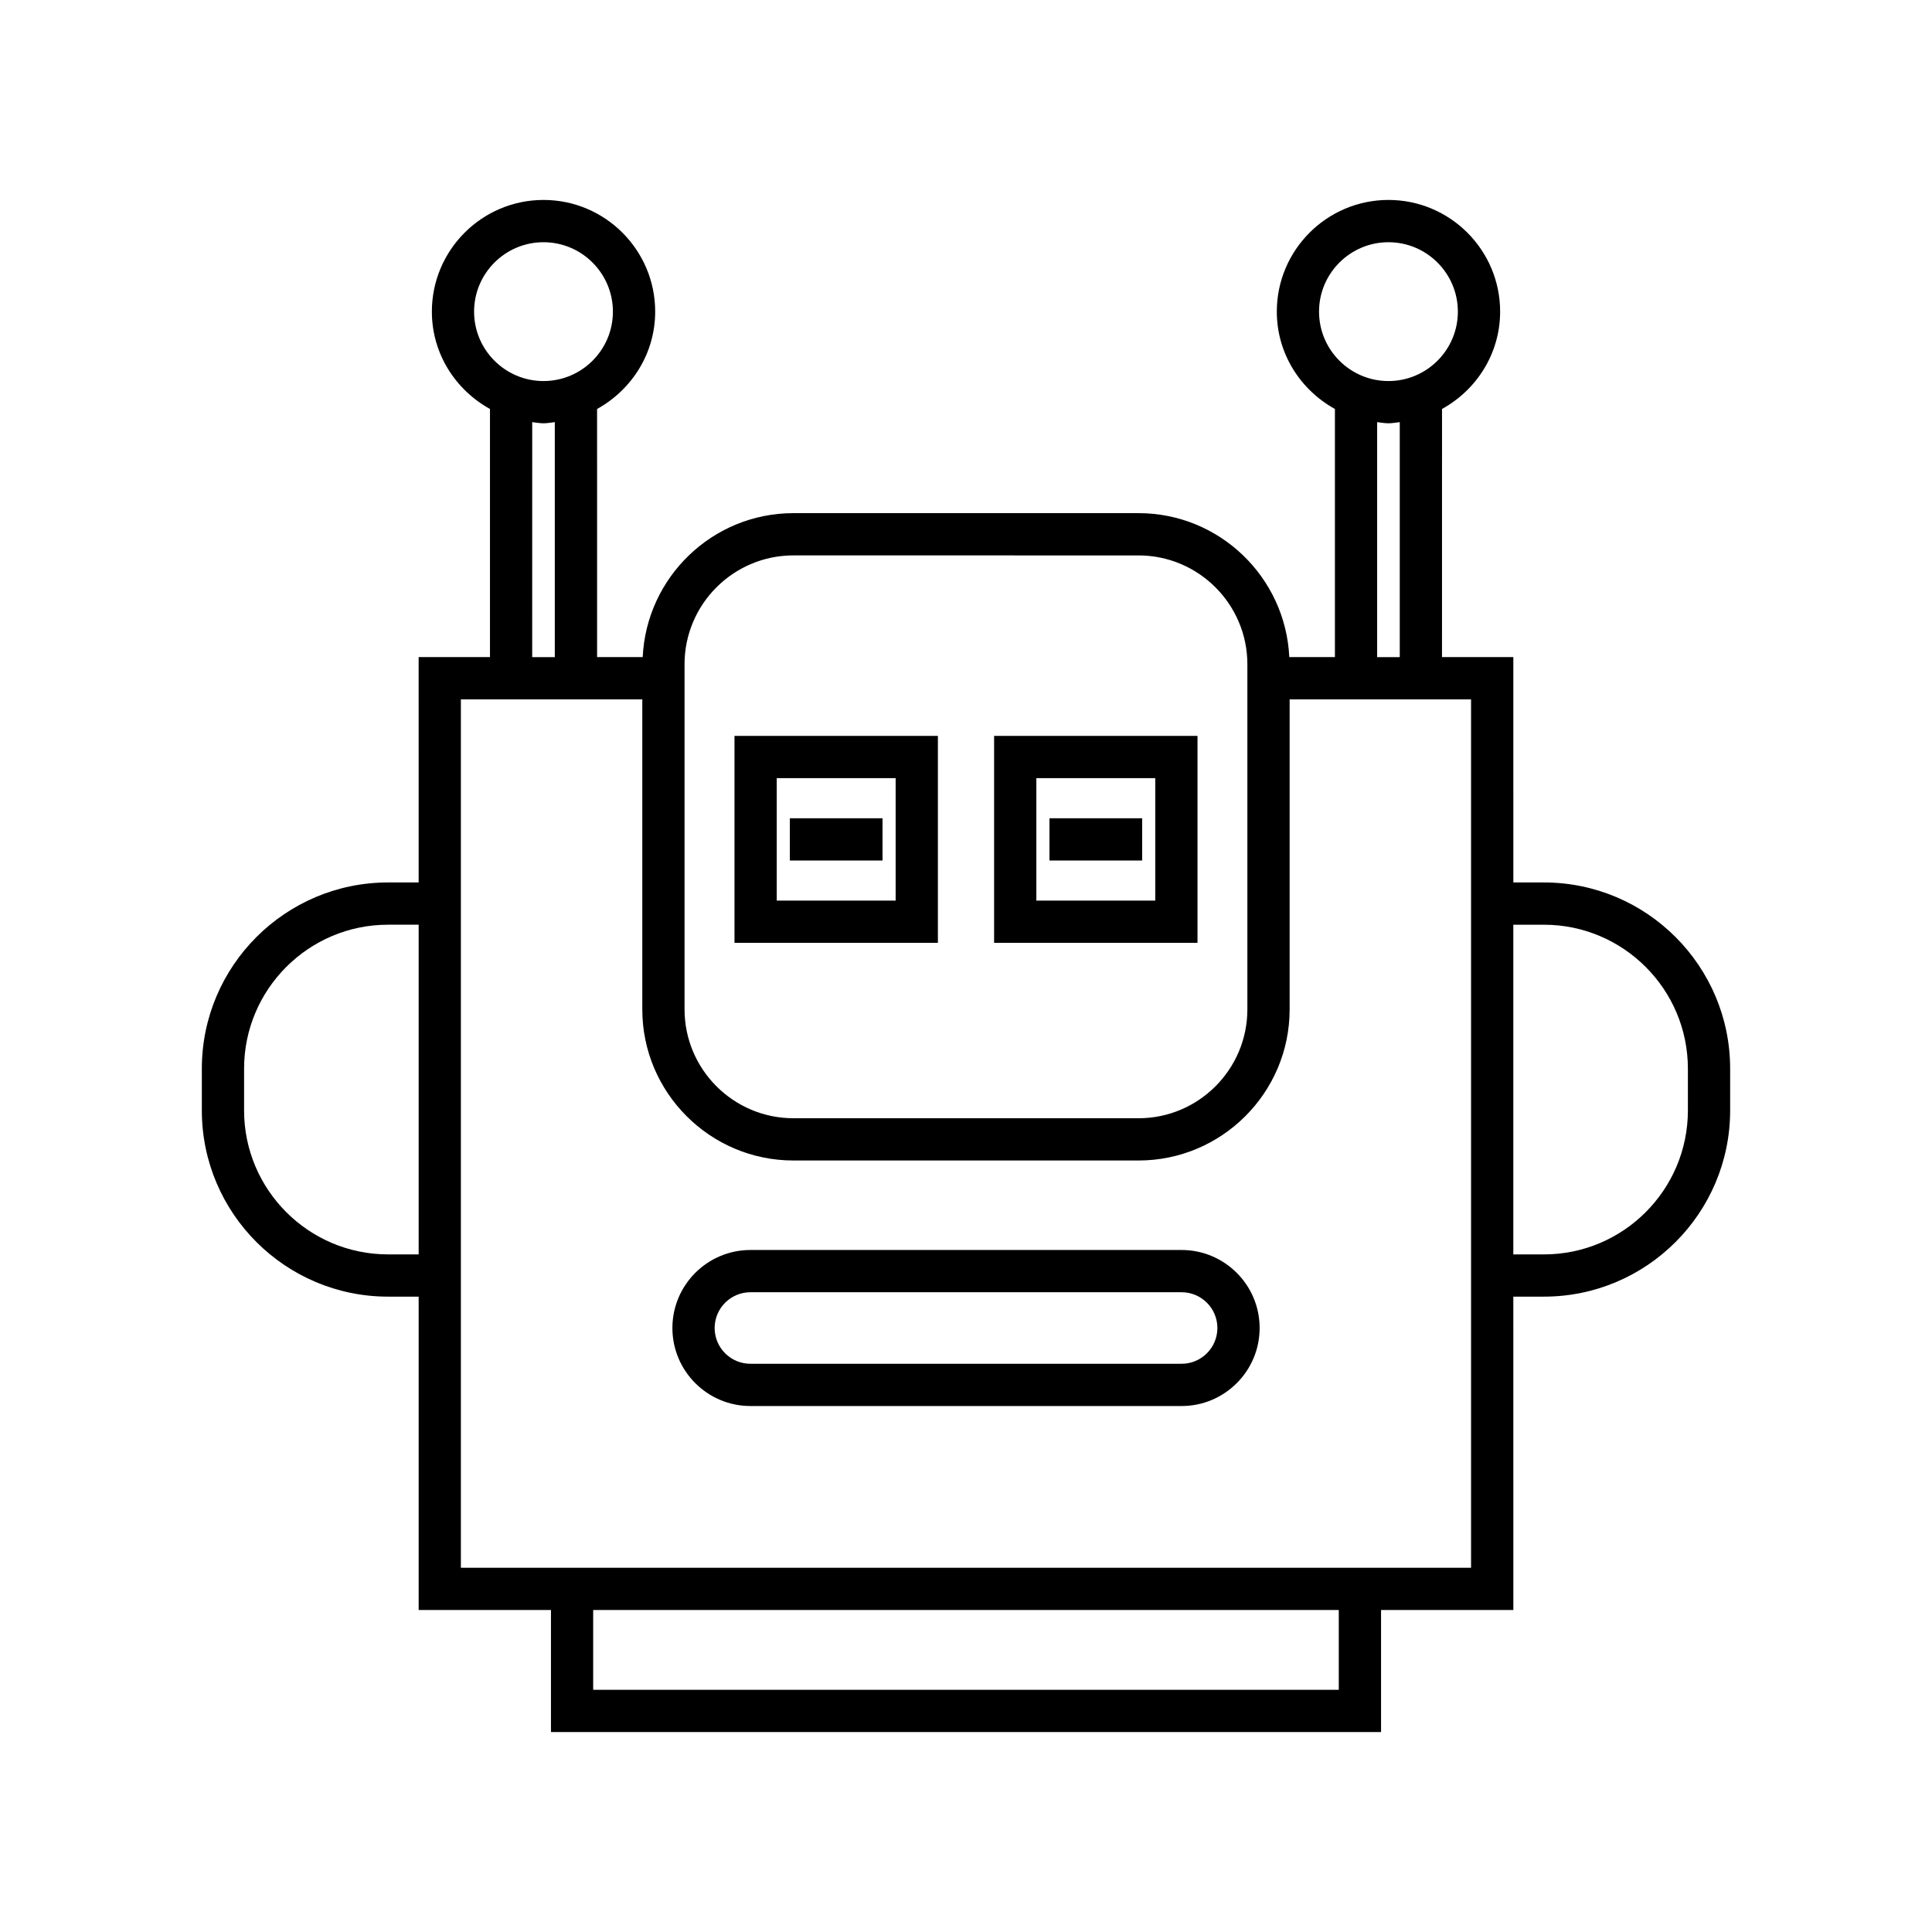 <?xml version="1.0" encoding="UTF-8"?>
<!-- Uploaded to: SVG Repo, www.svgrepo.com, Generator: SVG Repo Mixer Tools -->
<svg fill="#000000" width="800px" height="800px" version="1.1" viewBox="144 144 512 512" xmlns="http://www.w3.org/2000/svg">
 <g>
  <path d="m553.17 377.86h-8.117l-0.004-59.719h-18.902l0.004-65.758c9.129-5.043 15.398-14.656 15.398-25.805 0-16.316-13.277-29.59-29.59-29.59-16.316 0-29.59 13.277-29.59 29.59 0 11.148 6.269 20.758 15.398 25.805v65.758h-12.09c-1-21.199-18.508-38.152-39.953-38.152h-91.449c-21.445 0-38.953 16.953-39.953 38.152h-12.086l-0.004-65.758c9.129-5.043 15.398-14.656 15.398-25.805 0-16.316-13.277-29.59-29.59-29.59-16.316 0-29.59 13.277-29.59 29.59 0 11.148 6.269 20.758 15.398 25.805v65.758h-18.902l0.004 59.719h-8.117c-27.207 0-49.344 22.133-49.344 49.344v11.074c0 27.207 22.133 49.344 49.344 49.344h8.117v83.043h35.062v32.348h219.98v-32.348h35.062l-0.008-83.043h8.117c27.207 0 49.344-22.133 49.344-49.344v-11.074c0-27.207-22.133-49.344-49.34-49.344zm-298.22 98.566h-8.117c-21.031 0-38.148-17.113-38.148-38.148v-11.074c0-21.031 17.113-38.148 38.148-38.148h8.117zm238.61-249.84c0-10.145 8.254-18.395 18.395-18.395 10.145 0 18.395 8.254 18.395 18.395s-8.25 18.395-18.395 18.395-18.395-8.254-18.395-18.395zm21.391 29.285v62.273h-5.992v-62.273c1 0.105 1.969 0.305 2.996 0.305 1.023 0 1.996-0.199 2.996-0.305zm-189.54 64.168c0-15.906 12.941-28.852 28.852-28.852l91.453 0.004c15.91 0 28.852 12.941 28.852 28.852v91.453c0 15.906-12.941 28.852-28.852 28.852l-91.449-0.004c-15.91 0-28.852-12.941-28.852-28.852zm-55.773-93.453c0-10.145 8.254-18.395 18.395-18.395 10.145 0 18.395 8.254 18.395 18.395 0.004 10.141-8.25 18.395-18.395 18.395-10.141 0-18.395-8.254-18.395-18.395zm21.391 29.285v62.273h-5.992l0.004-62.273c0.996 0.105 1.969 0.305 2.992 0.305 1.027 0 2-0.199 2.996-0.305zm207.76 335.95h-197.59v-21.152h197.59zm35.059-32.348h-267.71v-230.13h48.078v82.152c0 22.082 17.965 40.047 40.051 40.047h91.449c22.082 0 40.051-17.965 40.051-40.047v-82.152h48.078zm57.461-121.19c0 21.031-17.113 38.148-38.148 38.148h-8.117v-87.371h8.117c21.031 0 38.148 17.113 38.148 38.148z"/>
  <path d="m457.13 475.26h-114.26c-11.402 0-20.676 9.273-20.676 20.676s9.277 20.676 20.676 20.676h114.27c11.402 0 20.676-9.277 20.676-20.676 0-11.402-9.277-20.676-20.68-20.676zm0 30.156h-114.26c-5.231 0-9.48-4.254-9.48-9.48 0-5.227 4.254-9.48 9.48-9.48h114.27c5.231 0 9.48 4.254 9.48 9.48 0 5.227-4.254 9.48-9.484 9.48z"/>
  <path d="m392.55 339.02h-53.902v54.844h53.902zm-11.195 43.648h-31.512v-32.453h31.512z"/>
  <path d="m353.32 360.85h24.559v11.195h-24.559z"/>
  <path d="m461.35 339.02h-53.902v54.844h53.902zm-11.195 43.648h-31.512v-32.453h31.512z"/>
  <path d="m422.12 360.85h24.562v11.195h-24.562z"/>
 </g>
</svg>